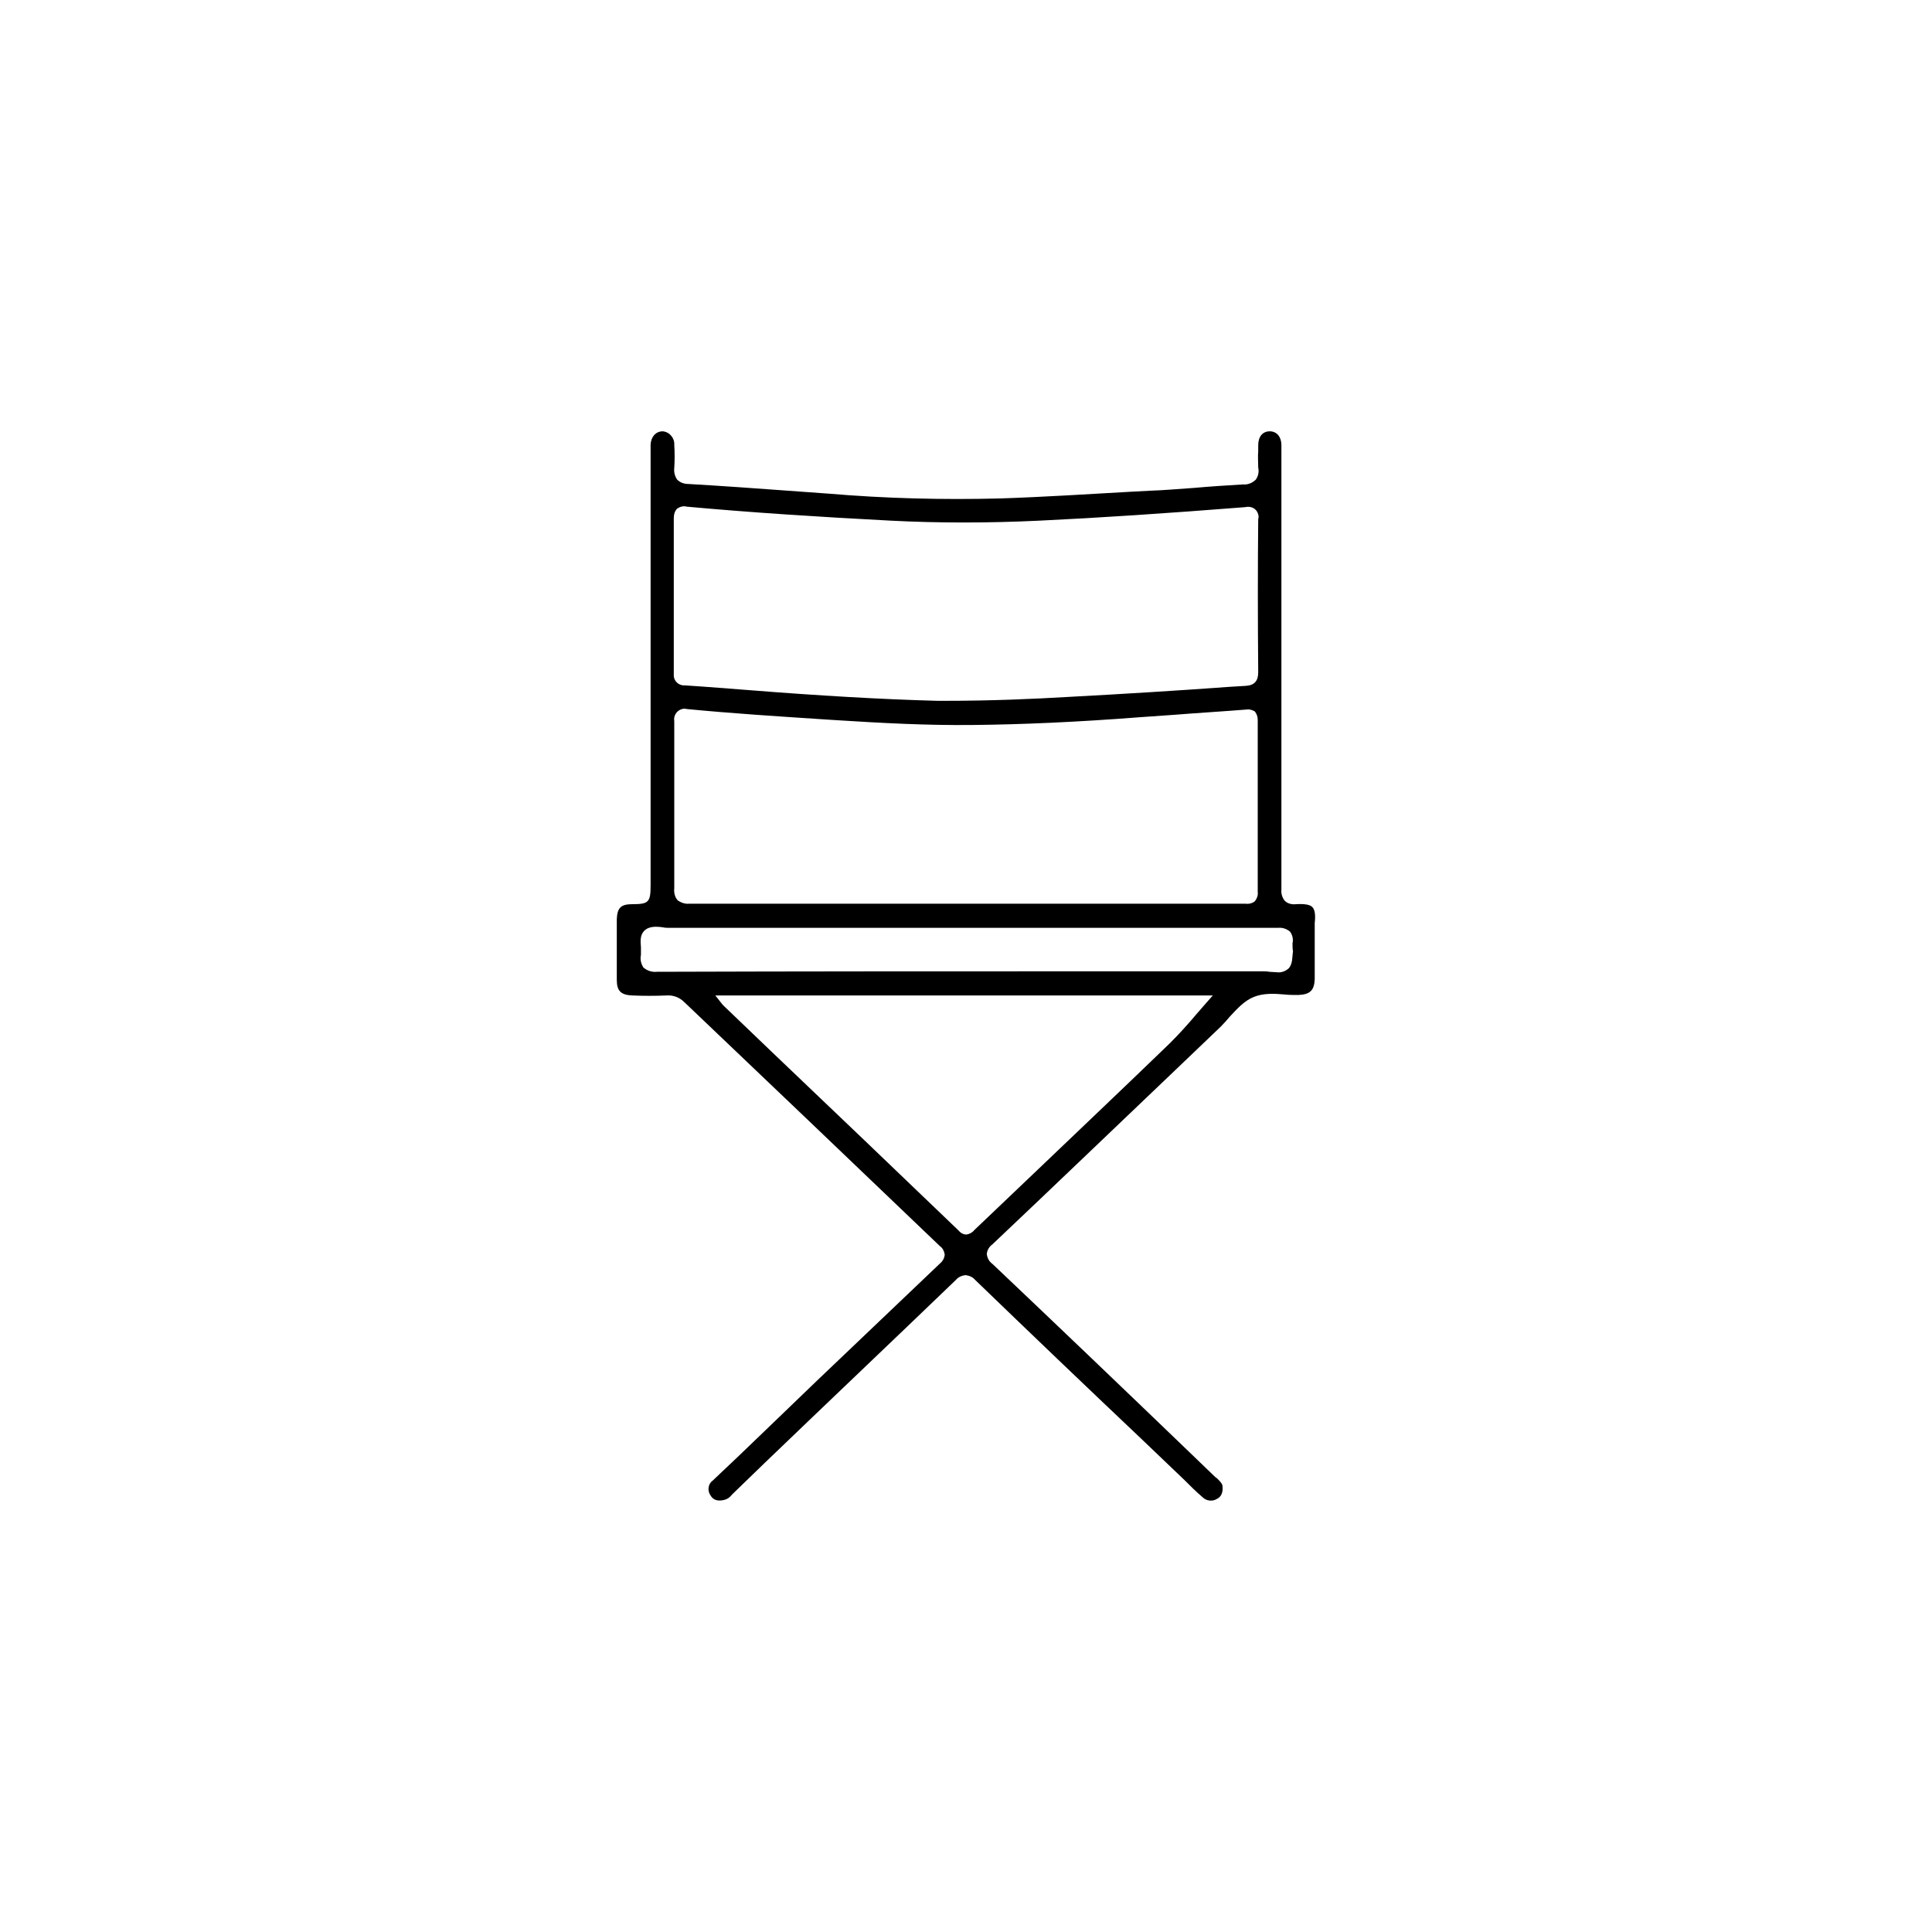 <?xml version="1.0" encoding="utf-8"?>
<!-- Generator: Adobe Illustrator 21.0.0, SVG Export Plug-In . SVG Version: 6.00 Build 0)  -->
<svg version="1.1" id="Livello_1" xmlns="http://www.w3.org/2000/svg" xmlns:xlink="http://www.w3.org/1999/xlink" x="0px" y="0px"
	 viewBox="0 0 400 400" style="enable-background:new 0 0 400 400;" xml:space="preserve">
<title>ico</title>
<path d="M271.7,187.8c-0.5-0.5-1.5-0.7-3.4-0.6c-0.8,0.1-1.7-0.1-2.3-0.7c-0.5-0.6-0.8-1.5-0.7-2.3c0-11.9,0-24,0-35.7V98.4
	c0-2.1,0-4.2,0-6.2c0-1.8-1-2.9-2.4-2.9l0,0c-1.5,0-2.4,1.1-2.4,2.9c0,0.4,0,0.8,0,1.2c-0.1,1.1,0,2.3,0,3.4c0.2,0.9,0,1.8-0.5,2.5
	c-0.7,0.7-1.7,1.1-2.7,1c-3.3,0.2-6.6,0.4-9.9,0.7c-3.1,0.2-6.2,0.5-9.3,0.6l-3.8,0.2c-8.9,0.5-18.2,1.1-27.3,1.4
	c-11.9,0.3-23.7,0-35.5-1l-8.3-0.6c-6.8-0.5-13.8-1-20.7-1.4c-0.9,0-1.7-0.3-2.3-0.9c-0.5-0.7-0.7-1.6-0.6-2.4
	c0.1-1.6,0.1-3.2,0-4.8c0.1-1.4-1-2.7-2.4-2.8c0,0,0,0,0,0c-1.4,0-2.4,1.1-2.5,2.7c0,0.4,0,0.8,0,1.2v90.1c0,3.5-0.4,3.9-3.8,3.9
	c-2.4,0-3.1,0.8-3.2,3.1c0,4.2,0,8.4,0,12.6c0,2.3,0.9,3.1,3.2,3.2s4.8,0.1,7.1,0c1.4-0.1,2.7,0.4,3.7,1.4
	c16.8,16,34.1,32.5,52.9,50.5c0.6,0.4,0.9,1.1,1,1.8c-0.1,0.7-0.4,1.3-1,1.8c-8.5,8.1-17.1,16.3-25.4,24.2l-10.7,10.3
	c-3.6,3.5-7.3,7-10.9,10.4c-1,0.7-1.2,2.1-0.5,3.1c0,0,0,0,0,0c0.4,0.7,1.2,1.4,3,0.9c0.6-0.2,1-0.5,1.4-1l0.4-0.4l6.3-6.1
	c13-12.5,26.5-25.3,39.7-38c0.5-0.6,1.2-0.9,2-1c0.8,0.1,1.5,0.4,2,1c11.4,11,23,22.1,34.3,32.8l9,8.6c1.2,1.2,2.5,2.5,3.8,3.6
	c0.8,0.8,2.1,0.9,3,0.3c0.6-0.3,1.3-1,1.1-2.7c-0.1-0.5-0.5-0.9-1.1-1.5l-0.4-0.3l-5.4-5.2c-13.3-12.8-27.1-26-40.7-38.9
	c-0.7-0.5-1.1-1.2-1.2-2.1c0.1-0.8,0.5-1.5,1.2-2c12.8-12.1,25.7-24.5,38.2-36.4l9.1-8.7c0.6-0.6,1.2-1.3,1.8-2c1.5-1.6,3-3.3,5-4.1
	s4.2-0.7,6.4-0.5c0.9,0.1,1.8,0.1,2.7,0.1h0.1c2.5-0.1,3.3-1,3.4-3.3c0-2.8,0-5.5,0-8.2v-3.4C272.4,189.3,272.2,188.3,271.7,187.8z
	 M140.2,105.3c0.6-0.4,1.3-0.6,2-0.4c13.2,1.2,27,2.1,42.3,2.9c9.8,0.5,20.1,0.5,30.6,0c12.6-0.6,26.1-1.5,42.7-2.8
	c1.2-0.3,2.4,0.3,2.7,1.5c0.1,0.3,0.1,0.7,0,1c-0.1,10.1-0.1,20.4,0,31.7c0,1.8-0.8,2.7-2.6,2.8l-3.3,0.2c-11,0.8-22.4,1.5-33.6,2.1
	c-6.9,0.4-15.4,0.8-25.8,0.8h-1c-11.6-0.3-25.1-1.1-38.9-2.2c-4-0.3-8.8-0.7-13.5-1c-1.2,0.1-2.2-0.8-2.3-1.9c0-0.2,0-0.4,0-0.5
	c0-12.6,0-22.8,0-32.2C139.5,106.5,139.7,105.8,140.2,105.3L140.2,105.3z M139.6,149.3L139.6,149.3c-0.2-1.1,0.5-2.2,1.6-2.5
	c0.3-0.1,0.7-0.1,1,0c9.3,0.9,18.7,1.5,27.8,2.1l3.1,0.2c9.5,0.6,18.7,1.1,28.2,1c10.3-0.1,21.6-0.6,34.6-1.6l7.1-0.5
	c5-0.4,10.1-0.7,15.1-1.1c0.6-0.1,1.2,0.1,1.7,0.4c0.4,0.5,0.6,1.1,0.6,1.8c0,11.6,0,23.6,0,35.6c0.1,0.7-0.2,1.4-0.6,1.9
	c-0.5,0.4-1.2,0.6-1.9,0.5h-0.4h-69.9c-14.7,0-30,0-44.9,0l0,0c-0.8,0.1-1.7-0.2-2.4-0.7c-0.6-0.7-0.8-1.6-0.7-2.5
	C139.6,173.4,139.6,162.1,139.6,149.3L139.6,149.3z M249.6,207.8c-0.6,0.7-1.3,1.5-2,2.3c-1.6,1.9-3.4,3.9-5.3,5.8
	c-9.2,8.9-18.7,17.9-27.8,26.6l-12.7,12.1l-0.1,0.1c-0.4,0.5-1,0.8-1.6,0.9c-0.6,0-1.2-0.3-1.6-0.8c-12.9-12.4-26.1-25-38.9-37.2
	l-9.7-9.3c-0.1-0.1-0.2-0.2-0.3-0.3l-1.5-1.9h103L249.6,207.8z M266.8,200.5c-0.7,0.6-1.5,0.9-2.4,0.8c-0.5,0-1.1-0.1-1.6-0.1
	c-0.5-0.1-0.9-0.1-1.4-0.1h-36.4c-29.7,0-59.3,0-89,0.1c-1,0.1-2-0.2-2.8-0.9c-0.5-0.8-0.7-1.7-0.5-2.6c0-0.5,0-1.1,0-1.6
	c-0.1-1.2-0.2-2.4,0.6-3.3c1-1.1,2.6-1,4-0.8c0.4,0.1,0.9,0.1,1.3,0.1l0,0c16.5,0,33,0,49.5,0h25.4c16.8,0,34.1,0,51.1,0
	c0.9-0.1,1.8,0.2,2.5,0.8c0.5,0.7,0.7,1.6,0.5,2.4c0,0.6,0,1.1,0.1,1.7C267.5,198.1,267.7,199.5,266.8,200.5L266.8,200.5z"/>
</svg>
